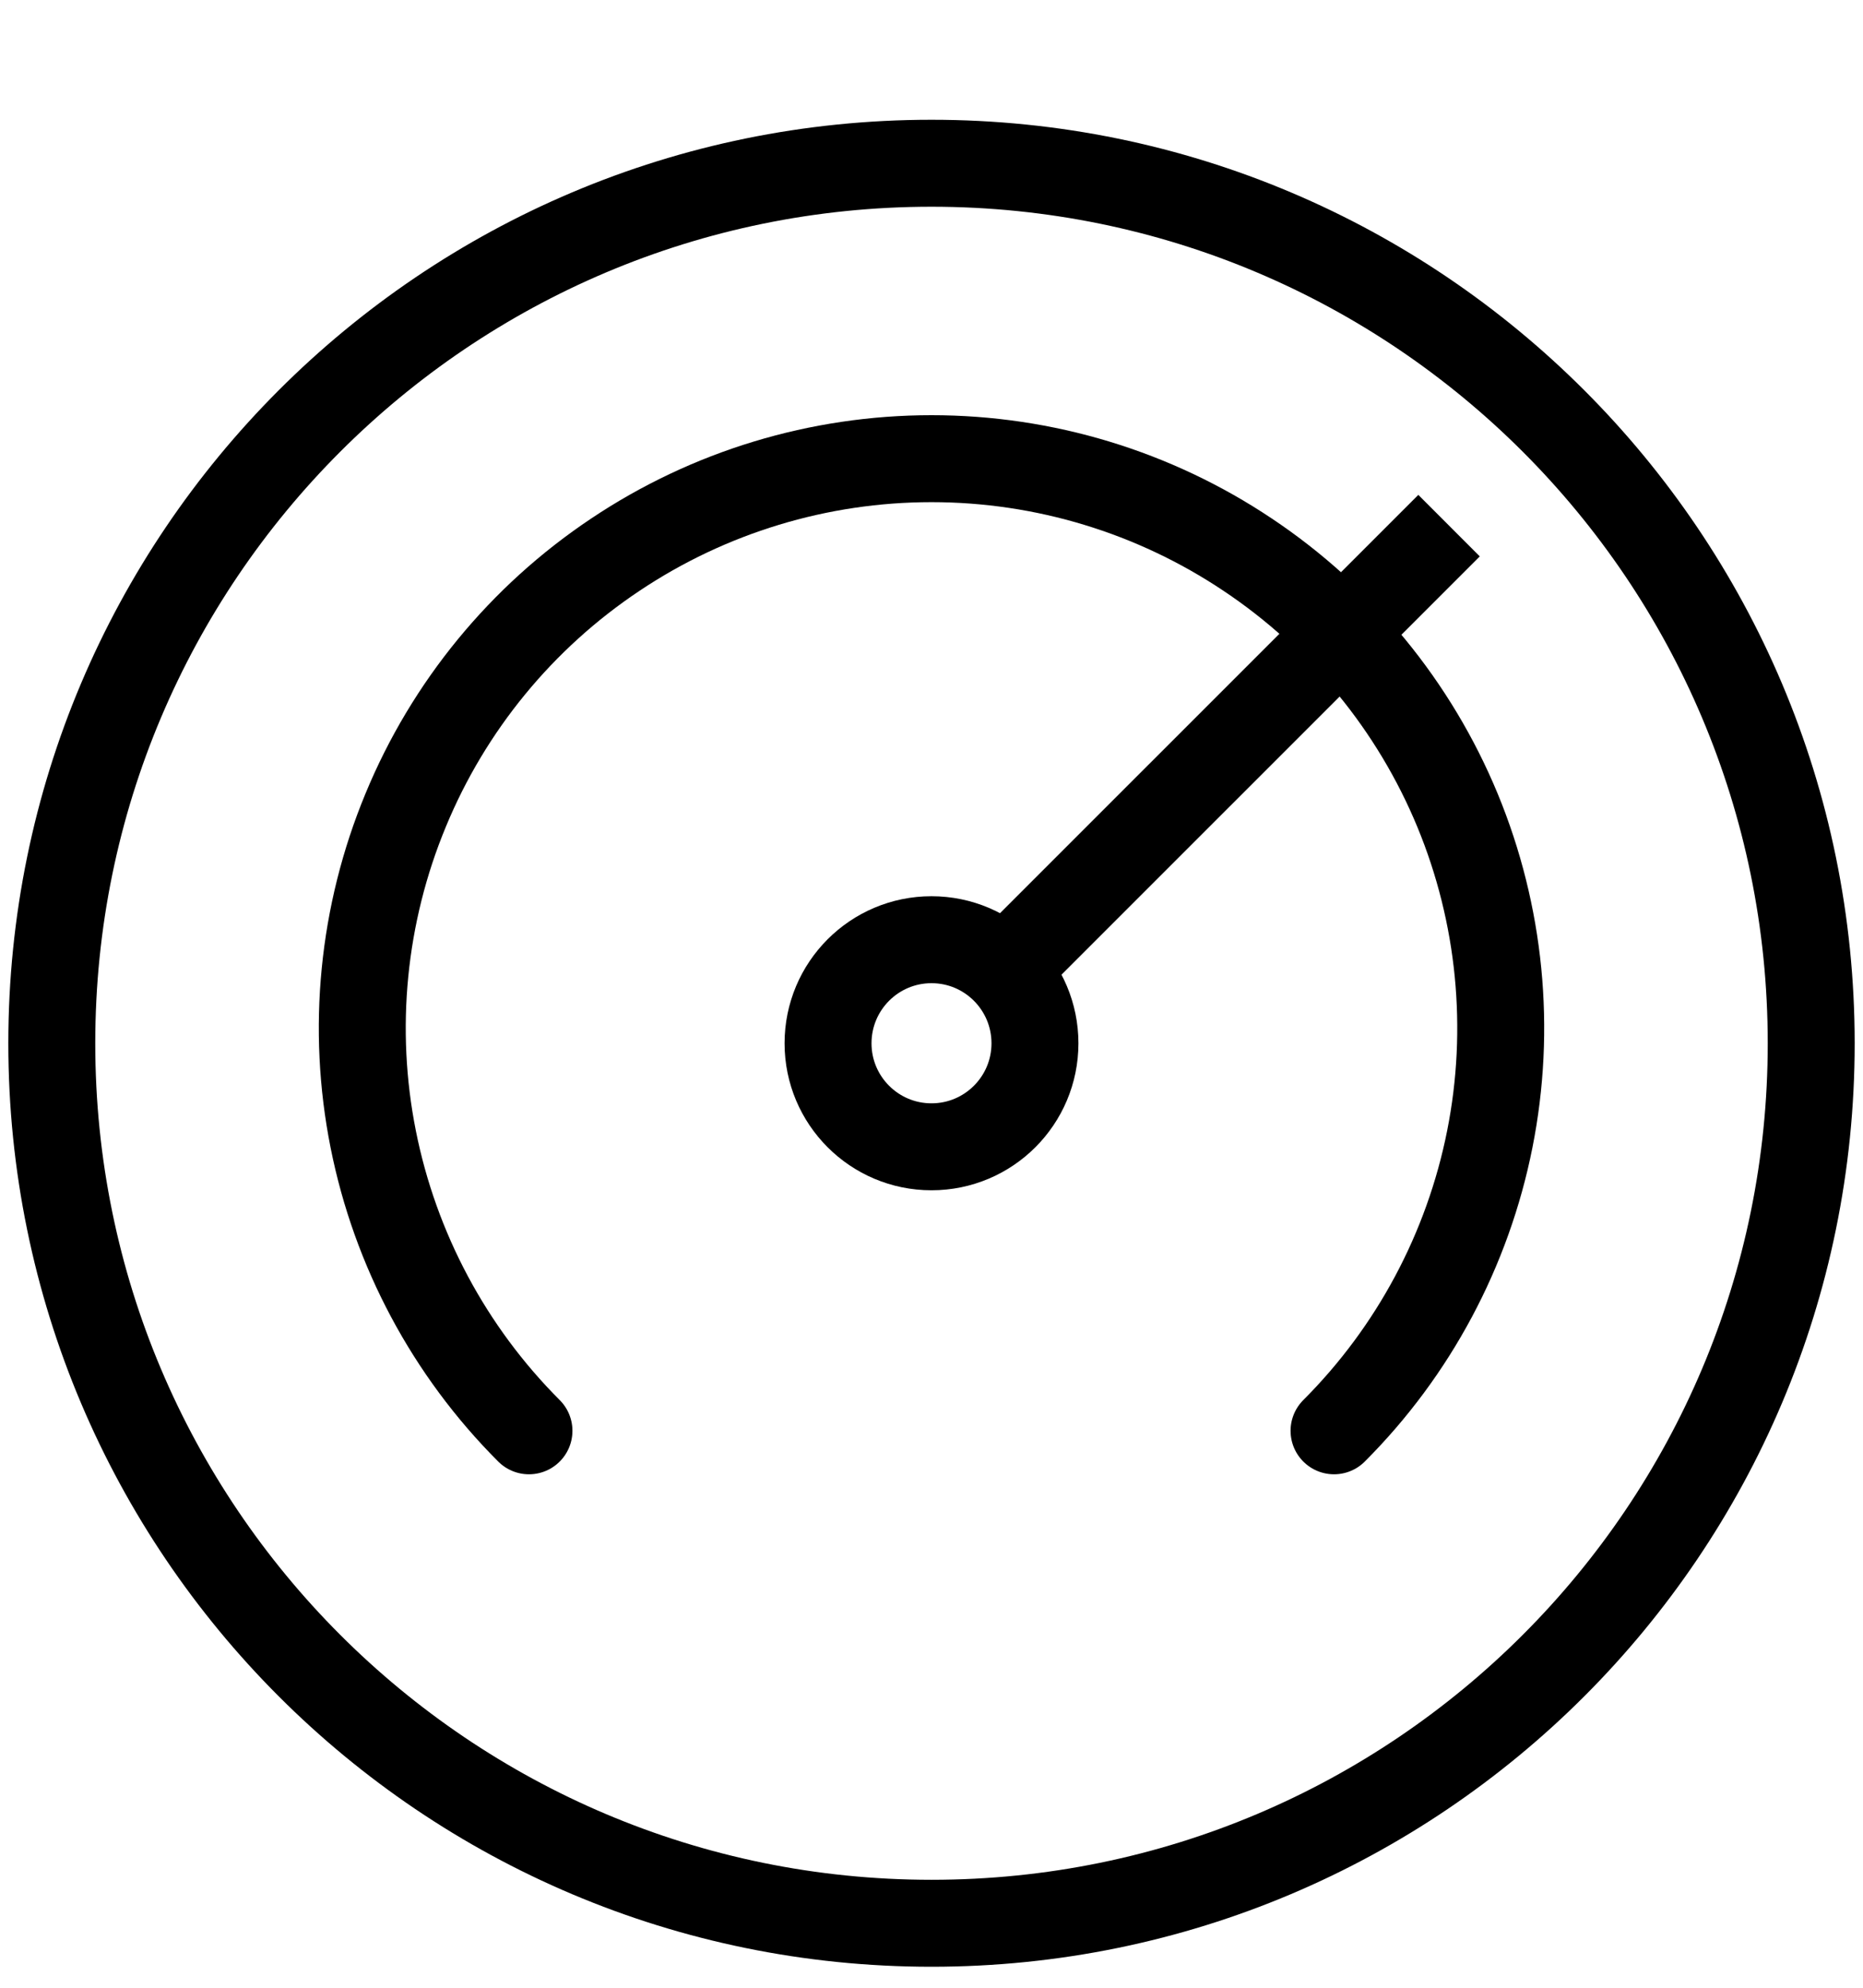<?xml version="1.0" encoding="UTF-8"?>
<svg xmlns="http://www.w3.org/2000/svg" width="15" height="16" viewBox="0 0 15 16" fill="none">
  <g clip-path="url(#clip0_4035_45591)">
    <path d="M8.142 7.755L11.667 4.231" stroke="black" stroke-width="0.7" stroke-linejoin="round"></path>
    <path d="M4.259 11.517C3.618 10.876 3.182 10.059 3.005 9.17C2.828 8.281 2.919 7.359 3.266 6.522C3.612 5.684 4.2 4.968 4.954 4.465C5.707 3.961 6.594 3.692 7.5 3.692C8.407 3.692 9.293 3.961 10.046 4.465C10.8 4.968 11.388 5.684 11.735 6.522C12.081 7.359 12.172 8.281 11.995 9.17C11.818 10.059 11.382 10.876 10.741 11.517" stroke="black" stroke-width="0.7" stroke-linecap="round" stroke-linejoin="round"></path>
    <path d="M7.5 9.231C7.96 9.231 8.333 8.858 8.333 8.398C8.333 7.937 7.96 7.564 7.5 7.564C7.04 7.564 6.667 7.937 6.667 8.398C6.667 8.858 7.04 9.231 7.5 9.231Z" stroke="black" stroke-width="0.7" stroke-linecap="round" stroke-linejoin="round"></path>
    <path d="M7.5 15.481C11.412 15.481 14.583 12.31 14.583 8.398C14.583 4.486 11.412 1.314 7.5 1.314C3.588 1.314 0.417 4.486 0.417 8.398C0.417 12.31 3.588 15.481 7.5 15.481Z" stroke="black" stroke-width="0.7" stroke-miterlimit="10" stroke-linecap="round"></path>
  </g>
  <defs>
    <clipPath id="clip0_4035_45591">
      <rect width="15" height="15" fill="white" transform="translate(0 0.898)"></rect>
    </clipPath>
  </defs>
</svg>
